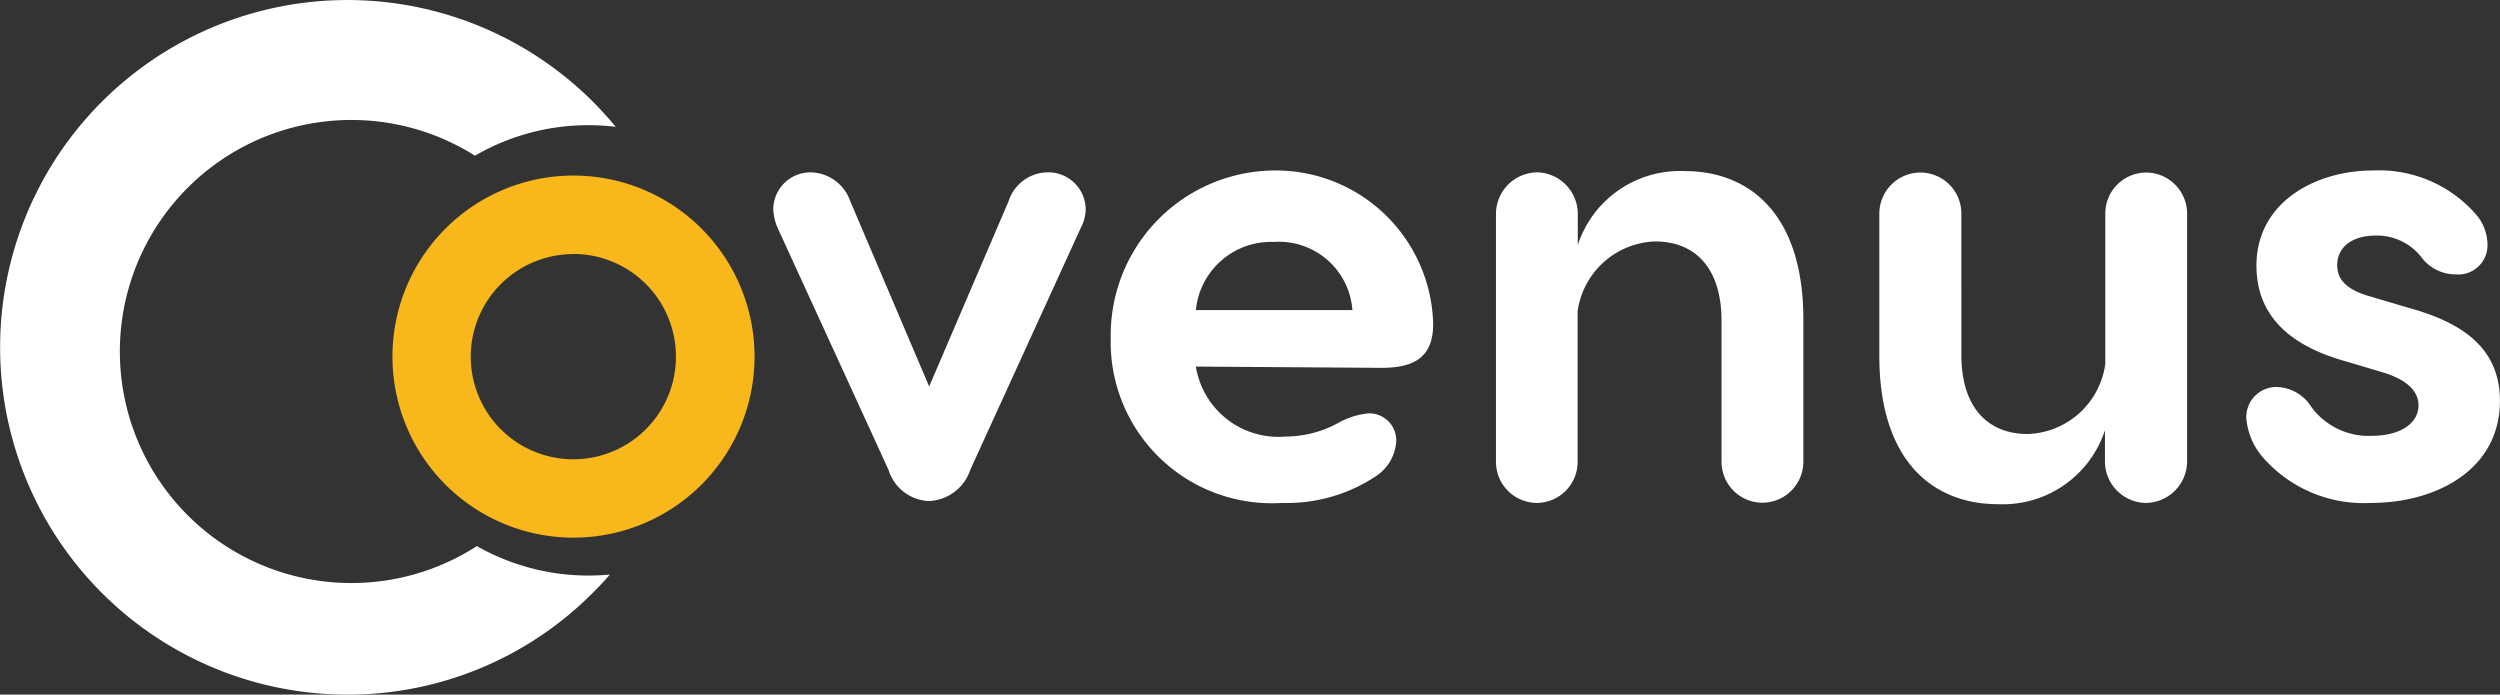 <svg xmlns="http://www.w3.org/2000/svg" width="67.883" height="18.861" viewBox="0 0 67.883 18.861"><rect x="0" y="0" width="67.883" height="18.861" fill="#333333" stroke="none"/><g transform="translate(-333.707 -148.628)"><g transform="translate(333.707 145.199)"><path d="M7.956-8.891A1.126,1.126,0,0,0,6.9-8.109L4.743-3.077,2.6-8.109A1.161,1.161,0,0,0,1.53-8.891a1.009,1.009,0,0,0-1.02,1,1.408,1.408,0,0,0,.119.51L3.638-.816a1.2,1.2,0,0,0,1.1.85,1.237,1.237,0,0,0,1.122-.85L8.857-7.378a1.126,1.126,0,0,0,.136-.51A1.013,1.013,0,0,0,7.956-8.891Zm6.188-.051A4.472,4.472,0,0,0,9.673-4.4,4.376,4.376,0,0,0,14.331.085a4.363,4.363,0,0,0,2.55-.731,1.22,1.22,0,0,0,.544-.935.732.732,0,0,0-.765-.765,2.082,2.082,0,0,0-.833.272,3,3,0,0,1-1.411.357,2.269,2.269,0,0,1-2.431-1.9l5.049.034c.9,0,1.394-.306,1.394-1.19A4.272,4.272,0,0,0,14.144-8.942Zm0,1.938a2,2,0,0,1,2.091,1.853h-4.25A2.051,2.051,0,0,1,14.144-7ZM25.262-8.925a2.918,2.918,0,0,0-2.907,2.006v-.85a1.129,1.129,0,0,0-1.1-1.122,1.132,1.132,0,0,0-1.122,1.122V-1.02A1.117,1.117,0,0,0,21.25.085a1.114,1.114,0,0,0,1.1-1.1v-4.1a2.2,2.2,0,0,1,2.108-1.9c1,0,1.8.629,1.8,2.159V-1.02a1.114,1.114,0,0,0,1.1,1.1,1.117,1.117,0,0,0,1.122-1.1V-4.862C28.492-7.8,26.979-8.925,25.262-8.925Zm8.5,9.044a2.918,2.918,0,0,0,2.907-2.006v.85a1.129,1.129,0,0,0,1.1,1.122A1.132,1.132,0,0,0,38.9-1.037V-7.786a1.117,1.117,0,0,0-1.122-1.1,1.114,1.114,0,0,0-1.1,1.1v4.1a2.2,2.2,0,0,1-2.108,1.9c-1,0-1.8-.629-1.8-2.159V-7.786a1.114,1.114,0,0,0-1.105-1.1,1.117,1.117,0,0,0-1.122,1.1v3.842C30.532-1,32.045.119,33.762.119Zm10.2-9.061c-1.615,0-3.179.884-3.179,2.584,0,1.207.714,2.125,2.431,2.6l.969.289c.816.238,1,.612,1,.9,0,.476-.459.833-1.292.833a1.926,1.926,0,0,1-1.615-.782,1.148,1.148,0,0,0-.918-.544.816.816,0,0,0-.85.85,1.852,1.852,0,0,0,.459,1.071A3.638,3.638,0,0,0,43.894.085c1.768,0,3.5-.9,3.5-2.771,0-1.513-1.139-2.159-2.5-2.533L43.86-5.525c-.782-.221-.884-.578-.884-.85,0-.476.391-.8,1.054-.8a1.536,1.536,0,0,1,1.224.578,1.154,1.154,0,0,0,.935.476.794.794,0,0,0,.867-.833,1.28,1.28,0,0,0-.272-.748A3.486,3.486,0,0,0,43.962-8.942Z" transform="translate(20.487 17)" fill="#fff"/><g transform="translate(0 3.429)"><path d="M9.429,18.861A9.43,9.43,0,1,1,16.1,2.762c.216.217.425.446.62.682a6.2,6.2,0,0,0-.746-.045,6.114,6.114,0,0,0-3.077.829,6.287,6.287,0,1,0,.052,10.6,6.117,6.117,0,0,0,3.025.8c.2,0,.394-.009.588-.028-.152.175-.308.342-.461.492A9.369,9.369,0,0,1,9.429,18.861Z" transform="translate(0 0)" fill="#fff"/><path d="M4.916,9.833a4.916,4.916,0,1,1,1.914-.387A4.917,4.917,0,0,1,4.916,9.833Zm0-7.7A2.786,2.786,0,1,0,7.7,4.916,2.786,2.786,0,0,0,4.916,2.13Z" transform="translate(10.654 4.766)" fill="#f8b71a"/></g></g></g></svg>